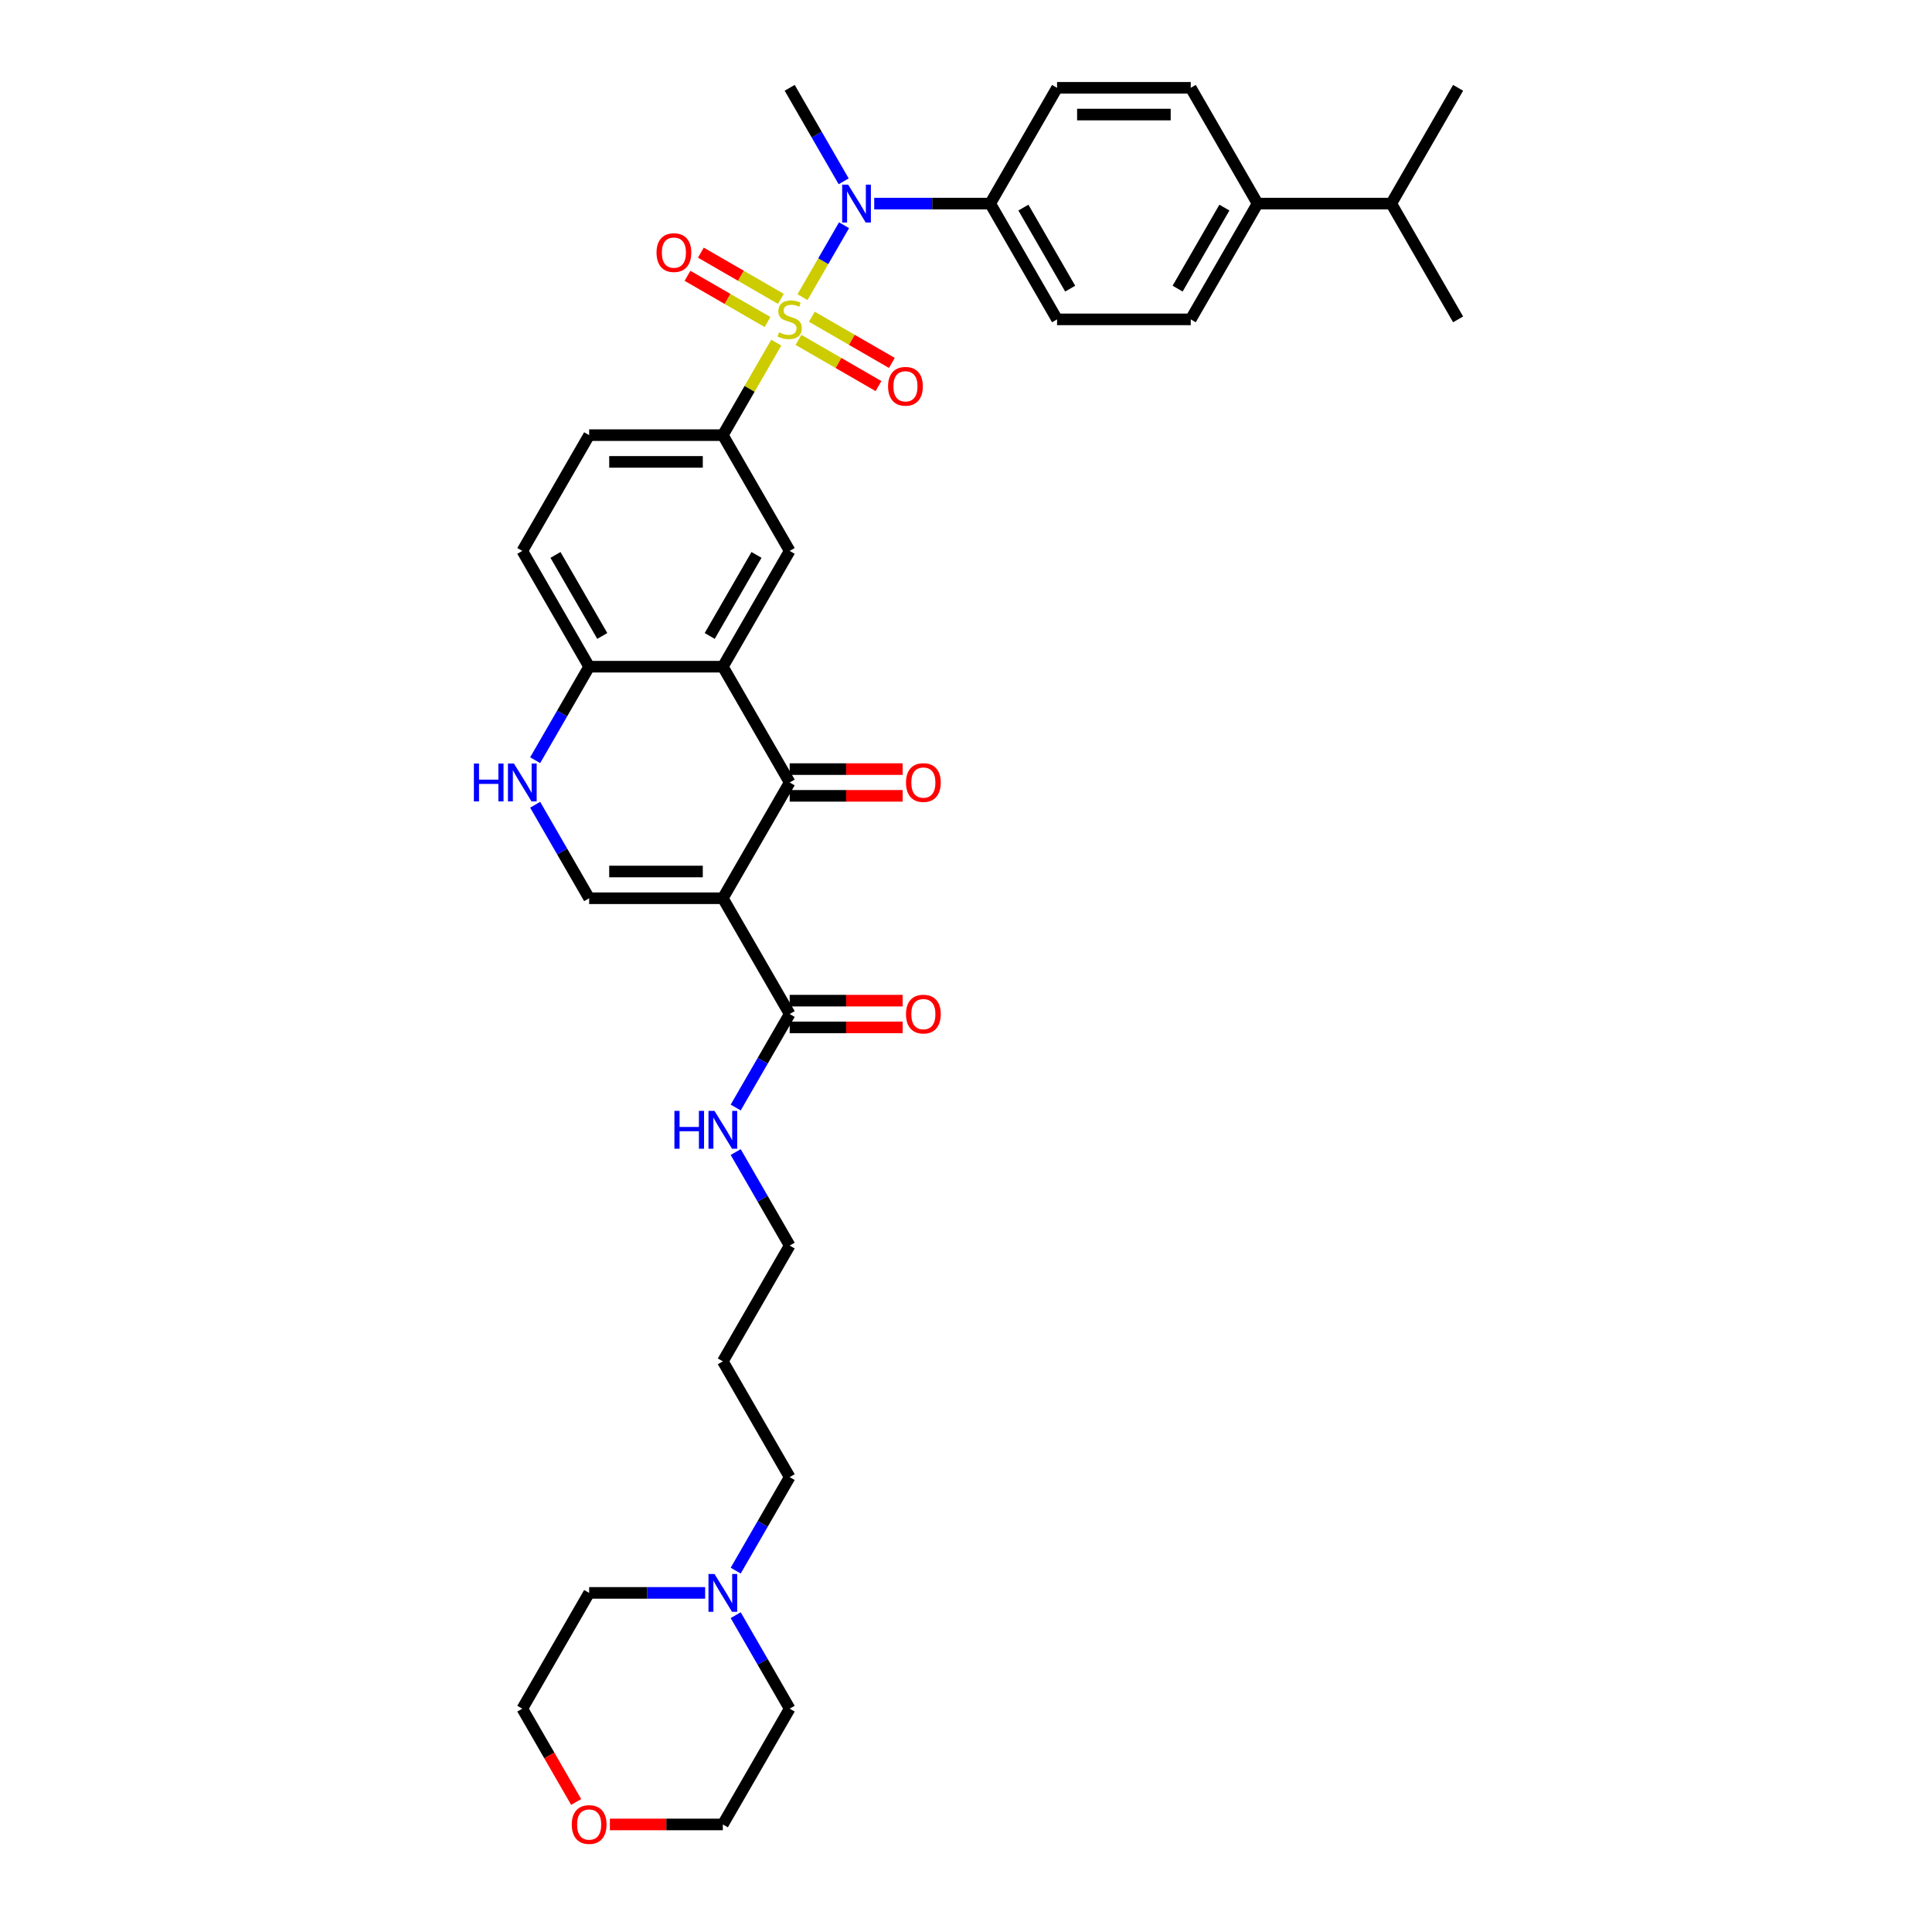 <?xml version='1.0' encoding='iso-8859-1'?>
<svg version='1.1' baseProfile='full'
              xmlns='http://www.w3.org/2000/svg'
                      xmlns:rdkit='http://www.rdkit.org/xml'
                      xmlns:xlink='http://www.w3.org/1999/xlink'
                  xml:space='preserve'
width='1000px' height='1000px' viewBox='0 0 1000 1000'>
<!-- END OF HEADER -->
<rect style='opacity:1.0;fill:#FFFFFF;stroke:none' width='1000' height='1000' x='0' y='0'> </rect>
<path class='bond-4' d='M 415.378,153.805 L 426.125,135.19' style='fill:none;fill-rule:evenodd;stroke:#CCCC00;stroke-width:6px;stroke-linecap:butt;stroke-linejoin:miter;stroke-opacity:1' />
<path class='bond-4' d='M 426.125,135.19 L 436.872,116.576' style='fill:none;fill-rule:evenodd;stroke:#0000FF;stroke-width:6px;stroke-linecap:butt;stroke-linejoin:miter;stroke-opacity:1' />
<path class='bond-5' d='M 401.795,177.331 L 387.967,201.281' style='fill:none;fill-rule:evenodd;stroke:#CCCC00;stroke-width:6px;stroke-linecap:butt;stroke-linejoin:miter;stroke-opacity:1' />
<path class='bond-5' d='M 387.967,201.281 L 374.14,225.23' style='fill:none;fill-rule:evenodd;stroke:#000000;stroke-width:6px;stroke-linecap:butt;stroke-linejoin:miter;stroke-opacity:1' />
<path class='bond-10' d='M 413.291,175.924 L 434,187.88' style='fill:none;fill-rule:evenodd;stroke:#CCCC00;stroke-width:6px;stroke-linecap:butt;stroke-linejoin:miter;stroke-opacity:1' />
<path class='bond-10' d='M 434,187.88 L 454.709,199.837' style='fill:none;fill-rule:evenodd;stroke:#FF0000;stroke-width:6px;stroke-linecap:butt;stroke-linejoin:miter;stroke-opacity:1' />
<path class='bond-10' d='M 420.211,163.939 L 440.92,175.895' style='fill:none;fill-rule:evenodd;stroke:#CCCC00;stroke-width:6px;stroke-linecap:butt;stroke-linejoin:miter;stroke-opacity:1' />
<path class='bond-10' d='M 440.92,175.895 L 461.629,187.851' style='fill:none;fill-rule:evenodd;stroke:#FF0000;stroke-width:6px;stroke-linecap:butt;stroke-linejoin:miter;stroke-opacity:1' />
<path class='bond-11' d='M 404.185,154.686 L 383.476,142.73' style='fill:none;fill-rule:evenodd;stroke:#CCCC00;stroke-width:6px;stroke-linecap:butt;stroke-linejoin:miter;stroke-opacity:1' />
<path class='bond-11' d='M 383.476,142.73 L 362.766,130.773' style='fill:none;fill-rule:evenodd;stroke:#FF0000;stroke-width:6px;stroke-linecap:butt;stroke-linejoin:miter;stroke-opacity:1' />
<path class='bond-11' d='M 397.265,166.671 L 376.556,154.715' style='fill:none;fill-rule:evenodd;stroke:#CCCC00;stroke-width:6px;stroke-linecap:butt;stroke-linejoin:miter;stroke-opacity:1' />
<path class='bond-11' d='M 376.556,154.715 L 355.847,142.758' style='fill:none;fill-rule:evenodd;stroke:#FF0000;stroke-width:6px;stroke-linecap:butt;stroke-linejoin:miter;stroke-opacity:1' />
<path class='bond-0' d='M 374.14,464.931 L 408.738,405.006' style='fill:none;fill-rule:evenodd;stroke:#000000;stroke-width:6px;stroke-linecap:butt;stroke-linejoin:miter;stroke-opacity:1' />
<path class='bond-8' d='M 374.14,464.931 L 408.738,524.856' style='fill:none;fill-rule:evenodd;stroke:#000000;stroke-width:6px;stroke-linecap:butt;stroke-linejoin:miter;stroke-opacity:1' />
<path class='bond-38' d='M 374.14,464.931 L 304.944,464.931' style='fill:none;fill-rule:evenodd;stroke:#000000;stroke-width:6px;stroke-linecap:butt;stroke-linejoin:miter;stroke-opacity:1' />
<path class='bond-38' d='M 363.761,451.092 L 315.324,451.092' style='fill:none;fill-rule:evenodd;stroke:#000000;stroke-width:6px;stroke-linecap:butt;stroke-linejoin:miter;stroke-opacity:1' />
<path class='bond-1' d='M 408.738,405.006 L 374.14,345.08' style='fill:none;fill-rule:evenodd;stroke:#000000;stroke-width:6px;stroke-linecap:butt;stroke-linejoin:miter;stroke-opacity:1' />
<path class='bond-14' d='M 408.738,411.925 L 437.973,411.925' style='fill:none;fill-rule:evenodd;stroke:#000000;stroke-width:6px;stroke-linecap:butt;stroke-linejoin:miter;stroke-opacity:1' />
<path class='bond-14' d='M 437.973,411.925 L 467.208,411.925' style='fill:none;fill-rule:evenodd;stroke:#FF0000;stroke-width:6px;stroke-linecap:butt;stroke-linejoin:miter;stroke-opacity:1' />
<path class='bond-14' d='M 408.738,398.086 L 437.973,398.086' style='fill:none;fill-rule:evenodd;stroke:#000000;stroke-width:6px;stroke-linecap:butt;stroke-linejoin:miter;stroke-opacity:1' />
<path class='bond-14' d='M 437.973,398.086 L 467.208,398.086' style='fill:none;fill-rule:evenodd;stroke:#FF0000;stroke-width:6px;stroke-linecap:butt;stroke-linejoin:miter;stroke-opacity:1' />
<path class='bond-2' d='M 374.14,345.08 L 408.738,285.155' style='fill:none;fill-rule:evenodd;stroke:#000000;stroke-width:6px;stroke-linecap:butt;stroke-linejoin:miter;stroke-opacity:1' />
<path class='bond-2' d='M 367.345,329.172 L 391.563,287.224' style='fill:none;fill-rule:evenodd;stroke:#000000;stroke-width:6px;stroke-linecap:butt;stroke-linejoin:miter;stroke-opacity:1' />
<path class='bond-36' d='M 374.14,345.08 L 304.944,345.08' style='fill:none;fill-rule:evenodd;stroke:#000000;stroke-width:6px;stroke-linecap:butt;stroke-linejoin:miter;stroke-opacity:1' />
<path class='bond-3' d='M 304.944,464.931 L 290.973,440.732' style='fill:none;fill-rule:evenodd;stroke:#000000;stroke-width:6px;stroke-linecap:butt;stroke-linejoin:miter;stroke-opacity:1' />
<path class='bond-3' d='M 290.973,440.732 L 277.002,416.534' style='fill:none;fill-rule:evenodd;stroke:#0000FF;stroke-width:6px;stroke-linecap:butt;stroke-linejoin:miter;stroke-opacity:1' />
<path class='bond-12' d='M 452.497,105.38 L 482.514,105.38' style='fill:none;fill-rule:evenodd;stroke:#0000FF;stroke-width:6px;stroke-linecap:butt;stroke-linejoin:miter;stroke-opacity:1' />
<path class='bond-12' d='M 482.514,105.38 L 512.531,105.38' style='fill:none;fill-rule:evenodd;stroke:#000000;stroke-width:6px;stroke-linecap:butt;stroke-linejoin:miter;stroke-opacity:1' />
<path class='bond-26' d='M 436.68,93.852 L 422.709,69.653' style='fill:none;fill-rule:evenodd;stroke:#0000FF;stroke-width:6px;stroke-linecap:butt;stroke-linejoin:miter;stroke-opacity:1' />
<path class='bond-26' d='M 422.709,69.653 L 408.738,45.455' style='fill:none;fill-rule:evenodd;stroke:#000000;stroke-width:6px;stroke-linecap:butt;stroke-linejoin:miter;stroke-opacity:1' />
<path class='bond-7' d='M 374.14,225.23 L 408.738,285.155' style='fill:none;fill-rule:evenodd;stroke:#000000;stroke-width:6px;stroke-linecap:butt;stroke-linejoin:miter;stroke-opacity:1' />
<path class='bond-15' d='M 374.14,225.23 L 304.944,225.23' style='fill:none;fill-rule:evenodd;stroke:#000000;stroke-width:6px;stroke-linecap:butt;stroke-linejoin:miter;stroke-opacity:1' />
<path class='bond-15' d='M 363.761,239.069 L 315.324,239.069' style='fill:none;fill-rule:evenodd;stroke:#000000;stroke-width:6px;stroke-linecap:butt;stroke-linejoin:miter;stroke-opacity:1' />
<path class='bond-6' d='M 277.002,393.478 L 290.973,369.279' style='fill:none;fill-rule:evenodd;stroke:#0000FF;stroke-width:6px;stroke-linecap:butt;stroke-linejoin:miter;stroke-opacity:1' />
<path class='bond-6' d='M 290.973,369.279 L 304.944,345.08' style='fill:none;fill-rule:evenodd;stroke:#000000;stroke-width:6px;stroke-linecap:butt;stroke-linejoin:miter;stroke-opacity:1' />
<path class='bond-16' d='M 408.738,531.776 L 437.973,531.776' style='fill:none;fill-rule:evenodd;stroke:#000000;stroke-width:6px;stroke-linecap:butt;stroke-linejoin:miter;stroke-opacity:1' />
<path class='bond-16' d='M 437.973,531.776 L 467.208,531.776' style='fill:none;fill-rule:evenodd;stroke:#FF0000;stroke-width:6px;stroke-linecap:butt;stroke-linejoin:miter;stroke-opacity:1' />
<path class='bond-16' d='M 408.738,517.936 L 437.973,517.936' style='fill:none;fill-rule:evenodd;stroke:#000000;stroke-width:6px;stroke-linecap:butt;stroke-linejoin:miter;stroke-opacity:1' />
<path class='bond-16' d='M 437.973,517.936 L 467.208,517.936' style='fill:none;fill-rule:evenodd;stroke:#FF0000;stroke-width:6px;stroke-linecap:butt;stroke-linejoin:miter;stroke-opacity:1' />
<path class='bond-23' d='M 408.738,524.856 L 394.767,549.055' style='fill:none;fill-rule:evenodd;stroke:#000000;stroke-width:6px;stroke-linecap:butt;stroke-linejoin:miter;stroke-opacity:1' />
<path class='bond-23' d='M 394.767,549.055 L 380.796,573.253' style='fill:none;fill-rule:evenodd;stroke:#0000FF;stroke-width:6px;stroke-linecap:butt;stroke-linejoin:miter;stroke-opacity:1' />
<path class='bond-9' d='M 304.944,345.08 L 270.347,285.155' style='fill:none;fill-rule:evenodd;stroke:#000000;stroke-width:6px;stroke-linecap:butt;stroke-linejoin:miter;stroke-opacity:1' />
<path class='bond-9' d='M 311.74,329.172 L 287.521,287.224' style='fill:none;fill-rule:evenodd;stroke:#000000;stroke-width:6px;stroke-linecap:butt;stroke-linejoin:miter;stroke-opacity:1' />
<path class='bond-19' d='M 512.531,105.38 L 547.129,45.455' style='fill:none;fill-rule:evenodd;stroke:#000000;stroke-width:6px;stroke-linecap:butt;stroke-linejoin:miter;stroke-opacity:1' />
<path class='bond-20' d='M 512.531,105.38 L 547.129,165.305' style='fill:none;fill-rule:evenodd;stroke:#000000;stroke-width:6px;stroke-linecap:butt;stroke-linejoin:miter;stroke-opacity:1' />
<path class='bond-20' d='M 529.706,107.449 L 553.925,149.397' style='fill:none;fill-rule:evenodd;stroke:#000000;stroke-width:6px;stroke-linecap:butt;stroke-linejoin:miter;stroke-opacity:1' />
<path class='bond-13' d='M 380.796,812.954 L 394.767,788.755' style='fill:none;fill-rule:evenodd;stroke:#0000FF;stroke-width:6px;stroke-linecap:butt;stroke-linejoin:miter;stroke-opacity:1' />
<path class='bond-13' d='M 394.767,788.755 L 408.738,764.557' style='fill:none;fill-rule:evenodd;stroke:#000000;stroke-width:6px;stroke-linecap:butt;stroke-linejoin:miter;stroke-opacity:1' />
<path class='bond-29' d='M 380.796,836.01 L 394.767,860.208' style='fill:none;fill-rule:evenodd;stroke:#0000FF;stroke-width:6px;stroke-linecap:butt;stroke-linejoin:miter;stroke-opacity:1' />
<path class='bond-29' d='M 394.767,860.208 L 408.738,884.407' style='fill:none;fill-rule:evenodd;stroke:#000000;stroke-width:6px;stroke-linecap:butt;stroke-linejoin:miter;stroke-opacity:1' />
<path class='bond-30' d='M 364.979,824.482 L 334.961,824.482' style='fill:none;fill-rule:evenodd;stroke:#0000FF;stroke-width:6px;stroke-linecap:butt;stroke-linejoin:miter;stroke-opacity:1' />
<path class='bond-30' d='M 334.961,824.482 L 304.944,824.482' style='fill:none;fill-rule:evenodd;stroke:#000000;stroke-width:6px;stroke-linecap:butt;stroke-linejoin:miter;stroke-opacity:1' />
<path class='bond-18' d='M 304.944,225.23 L 270.347,285.155' style='fill:none;fill-rule:evenodd;stroke:#000000;stroke-width:6px;stroke-linecap:butt;stroke-linejoin:miter;stroke-opacity:1' />
<path class='bond-17' d='M 650.923,105.38 L 616.325,165.305' style='fill:none;fill-rule:evenodd;stroke:#000000;stroke-width:6px;stroke-linecap:butt;stroke-linejoin:miter;stroke-opacity:1' />
<path class='bond-17' d='M 633.748,107.449 L 609.529,149.397' style='fill:none;fill-rule:evenodd;stroke:#000000;stroke-width:6px;stroke-linecap:butt;stroke-linejoin:miter;stroke-opacity:1' />
<path class='bond-25' d='M 650.923,105.38 L 720.118,105.38' style='fill:none;fill-rule:evenodd;stroke:#000000;stroke-width:6px;stroke-linecap:butt;stroke-linejoin:miter;stroke-opacity:1' />
<path class='bond-37' d='M 650.923,105.38 L 616.325,45.455' style='fill:none;fill-rule:evenodd;stroke:#000000;stroke-width:6px;stroke-linecap:butt;stroke-linejoin:miter;stroke-opacity:1' />
<path class='bond-22' d='M 547.129,45.455 L 616.325,45.455' style='fill:none;fill-rule:evenodd;stroke:#000000;stroke-width:6px;stroke-linecap:butt;stroke-linejoin:miter;stroke-opacity:1' />
<path class='bond-22' d='M 557.508,59.294 L 605.945,59.294' style='fill:none;fill-rule:evenodd;stroke:#000000;stroke-width:6px;stroke-linecap:butt;stroke-linejoin:miter;stroke-opacity:1' />
<path class='bond-21' d='M 547.129,165.305 L 616.325,165.305' style='fill:none;fill-rule:evenodd;stroke:#000000;stroke-width:6px;stroke-linecap:butt;stroke-linejoin:miter;stroke-opacity:1' />
<path class='bond-31' d='M 380.796,596.309 L 394.767,620.508' style='fill:none;fill-rule:evenodd;stroke:#0000FF;stroke-width:6px;stroke-linecap:butt;stroke-linejoin:miter;stroke-opacity:1' />
<path class='bond-31' d='M 394.767,620.508 L 408.738,644.706' style='fill:none;fill-rule:evenodd;stroke:#000000;stroke-width:6px;stroke-linecap:butt;stroke-linejoin:miter;stroke-opacity:1' />
<path class='bond-24' d='M 298.225,932.693 L 284.286,908.55' style='fill:none;fill-rule:evenodd;stroke:#FF0000;stroke-width:6px;stroke-linecap:butt;stroke-linejoin:miter;stroke-opacity:1' />
<path class='bond-24' d='M 284.286,908.55 L 270.347,884.407' style='fill:none;fill-rule:evenodd;stroke:#000000;stroke-width:6px;stroke-linecap:butt;stroke-linejoin:miter;stroke-opacity:1' />
<path class='bond-39' d='M 315.67,944.332 L 344.905,944.332' style='fill:none;fill-rule:evenodd;stroke:#FF0000;stroke-width:6px;stroke-linecap:butt;stroke-linejoin:miter;stroke-opacity:1' />
<path class='bond-39' d='M 344.905,944.332 L 374.14,944.332' style='fill:none;fill-rule:evenodd;stroke:#000000;stroke-width:6px;stroke-linecap:butt;stroke-linejoin:miter;stroke-opacity:1' />
<path class='bond-34' d='M 720.118,105.38 L 754.716,165.305' style='fill:none;fill-rule:evenodd;stroke:#000000;stroke-width:6px;stroke-linecap:butt;stroke-linejoin:miter;stroke-opacity:1' />
<path class='bond-35' d='M 720.118,105.38 L 754.716,45.455' style='fill:none;fill-rule:evenodd;stroke:#000000;stroke-width:6px;stroke-linecap:butt;stroke-linejoin:miter;stroke-opacity:1' />
<path class='bond-27' d='M 408.738,764.557 L 374.14,704.631' style='fill:none;fill-rule:evenodd;stroke:#000000;stroke-width:6px;stroke-linecap:butt;stroke-linejoin:miter;stroke-opacity:1' />
<path class='bond-28' d='M 374.14,704.631 L 408.738,644.706' style='fill:none;fill-rule:evenodd;stroke:#000000;stroke-width:6px;stroke-linecap:butt;stroke-linejoin:miter;stroke-opacity:1' />
<path class='bond-33' d='M 408.738,884.407 L 374.14,944.332' style='fill:none;fill-rule:evenodd;stroke:#000000;stroke-width:6px;stroke-linecap:butt;stroke-linejoin:miter;stroke-opacity:1' />
<path class='bond-32' d='M 304.944,824.482 L 270.347,884.407' style='fill:none;fill-rule:evenodd;stroke:#000000;stroke-width:6px;stroke-linecap:butt;stroke-linejoin:miter;stroke-opacity:1' />
<path  class='atom-0' d='M 403.202 172.031
Q 403.424 172.114, 404.337 172.501
Q 405.25 172.889, 406.247 173.138
Q 407.271 173.359, 408.267 173.359
Q 410.122 173.359, 411.201 172.474
Q 412.281 171.56, 412.281 169.983
Q 412.281 168.903, 411.727 168.239
Q 411.201 167.575, 410.371 167.215
Q 409.541 166.855, 408.157 166.44
Q 406.413 165.914, 405.361 165.416
Q 404.337 164.917, 403.59 163.866
Q 402.87 162.814, 402.87 161.042
Q 402.87 158.579, 404.531 157.057
Q 406.219 155.534, 409.541 155.534
Q 411.81 155.534, 414.384 156.614
L 413.748 158.745
Q 411.395 157.776, 409.624 157.776
Q 407.714 157.776, 406.662 158.579
Q 405.61 159.354, 405.638 160.71
Q 405.638 161.762, 406.164 162.399
Q 406.717 163.035, 407.492 163.395
Q 408.295 163.755, 409.624 164.17
Q 411.395 164.724, 412.447 165.277
Q 413.499 165.831, 414.246 166.966
Q 415.021 168.073, 415.021 169.983
Q 415.021 172.695, 413.194 174.162
Q 411.395 175.601, 408.378 175.601
Q 406.634 175.601, 405.306 175.214
Q 404.005 174.854, 402.455 174.217
L 403.202 172.031
' fill='#CCCC00'/>
<path  class='atom-5' d='M 439.004 95.582
L 445.425 105.961
Q 446.062 106.985, 447.086 108.84
Q 448.11 110.694, 448.166 110.805
L 448.166 95.582
L 450.767 95.582
L 450.767 115.178
L 448.083 115.178
L 441.191 103.83
Q 440.388 102.501, 439.53 100.979
Q 438.7 99.457, 438.45 98.986
L 438.45 115.178
L 435.904 115.178
L 435.904 95.582
L 439.004 95.582
' fill='#0000FF'/>
<path  class='atom-7' d='M 245.284 395.207
L 247.941 395.207
L 247.941 403.539
L 257.961 403.539
L 257.961 395.207
L 260.618 395.207
L 260.618 414.804
L 257.961 414.804
L 257.961 405.753
L 247.941 405.753
L 247.941 414.804
L 245.284 414.804
L 245.284 395.207
' fill='#0000FF'/>
<path  class='atom-7' d='M 266.015 395.207
L 272.436 405.587
Q 273.073 406.611, 274.097 408.465
Q 275.121 410.32, 275.176 410.431
L 275.176 395.207
L 277.778 395.207
L 277.778 414.804
L 275.093 414.804
L 268.202 403.456
Q 267.399 402.127, 266.541 400.605
Q 265.711 399.082, 265.461 398.612
L 265.461 414.804
L 262.915 414.804
L 262.915 395.207
L 266.015 395.207
' fill='#0000FF'/>
<path  class='atom-11' d='M 459.668 199.958
Q 459.668 195.253, 461.993 192.623
Q 464.318 189.994, 468.663 189.994
Q 473.009 189.994, 475.334 192.623
Q 477.658 195.253, 477.658 199.958
Q 477.658 204.719, 475.306 207.431
Q 472.953 210.116, 468.663 210.116
Q 464.345 210.116, 461.993 207.431
Q 459.668 204.746, 459.668 199.958
M 468.663 207.902
Q 471.652 207.902, 473.258 205.909
Q 474.891 203.888, 474.891 199.958
Q 474.891 196.111, 473.258 194.173
Q 471.652 192.208, 468.663 192.208
Q 465.674 192.208, 464.041 194.146
Q 462.435 196.083, 462.435 199.958
Q 462.435 203.916, 464.041 205.909
Q 465.674 207.902, 468.663 207.902
' fill='#FF0000'/>
<path  class='atom-12' d='M 339.817 130.762
Q 339.817 126.057, 342.142 123.428
Q 344.467 120.798, 348.813 120.798
Q 353.158 120.798, 355.483 123.428
Q 357.808 126.057, 357.808 130.762
Q 357.808 135.523, 355.455 138.236
Q 353.103 140.92, 348.813 140.92
Q 344.495 140.92, 342.142 138.236
Q 339.817 135.551, 339.817 130.762
M 348.813 138.706
Q 351.802 138.706, 353.407 136.713
Q 355.04 134.693, 355.04 130.762
Q 355.04 126.915, 353.407 124.978
Q 351.802 123.013, 348.813 123.013
Q 345.823 123.013, 344.19 124.95
Q 342.585 126.887, 342.585 130.762
Q 342.585 134.72, 344.19 136.713
Q 345.823 138.706, 348.813 138.706
' fill='#FF0000'/>
<path  class='atom-14' d='M 369.808 814.684
L 376.23 825.063
Q 376.866 826.087, 377.89 827.942
Q 378.915 829.796, 378.97 829.907
L 378.97 814.684
L 381.572 814.684
L 381.572 834.28
L 378.887 834.28
L 371.995 822.932
Q 371.192 821.603, 370.334 820.081
Q 369.504 818.559, 369.255 818.088
L 369.255 834.28
L 366.708 834.28
L 366.708 814.684
L 369.808 814.684
' fill='#0000FF'/>
<path  class='atom-15' d='M 468.938 405.061
Q 468.938 400.356, 471.263 397.726
Q 473.588 395.097, 477.934 395.097
Q 482.279 395.097, 484.604 397.726
Q 486.929 400.356, 486.929 405.061
Q 486.929 409.822, 484.576 412.534
Q 482.224 415.219, 477.934 415.219
Q 473.616 415.219, 471.263 412.534
Q 468.938 409.849, 468.938 405.061
M 477.934 413.005
Q 480.923 413.005, 482.528 411.012
Q 484.161 408.991, 484.161 405.061
Q 484.161 401.214, 482.528 399.276
Q 480.923 397.311, 477.934 397.311
Q 474.944 397.311, 473.311 399.249
Q 471.706 401.186, 471.706 405.061
Q 471.706 409.019, 473.311 411.012
Q 474.944 413.005, 477.934 413.005
' fill='#FF0000'/>
<path  class='atom-17' d='M 468.938 524.911
Q 468.938 520.206, 471.263 517.577
Q 473.588 514.947, 477.934 514.947
Q 482.279 514.947, 484.604 517.577
Q 486.929 520.206, 486.929 524.911
Q 486.929 529.672, 484.576 532.384
Q 482.224 535.069, 477.934 535.069
Q 473.616 535.069, 471.263 532.384
Q 468.938 529.7, 468.938 524.911
M 477.934 532.855
Q 480.923 532.855, 482.528 530.862
Q 484.161 528.842, 484.161 524.911
Q 484.161 521.064, 482.528 519.127
Q 480.923 517.161, 477.934 517.161
Q 474.944 517.161, 473.311 519.099
Q 471.706 521.036, 471.706 524.911
Q 471.706 528.869, 473.311 530.862
Q 474.944 532.855, 477.934 532.855
' fill='#FF0000'/>
<path  class='atom-24' d='M 349.077 574.983
L 351.735 574.983
L 351.735 583.314
L 361.754 583.314
L 361.754 574.983
L 364.411 574.983
L 364.411 594.579
L 361.754 594.579
L 361.754 585.528
L 351.735 585.528
L 351.735 594.579
L 349.077 594.579
L 349.077 574.983
' fill='#0000FF'/>
<path  class='atom-24' d='M 369.808 574.983
L 376.23 585.362
Q 376.866 586.386, 377.89 588.241
Q 378.915 590.095, 378.97 590.206
L 378.97 574.983
L 381.572 574.983
L 381.572 594.579
L 378.887 594.579
L 371.995 583.231
Q 371.192 581.903, 370.334 580.38
Q 369.504 578.858, 369.255 578.387
L 369.255 594.579
L 366.708 594.579
L 366.708 574.983
L 369.808 574.983
' fill='#0000FF'/>
<path  class='atom-25' d='M 295.949 944.388
Q 295.949 939.682, 298.274 937.053
Q 300.599 934.423, 304.944 934.423
Q 309.29 934.423, 311.615 937.053
Q 313.94 939.682, 313.94 944.388
Q 313.94 949.148, 311.587 951.861
Q 309.235 954.545, 304.944 954.545
Q 300.627 954.545, 298.274 951.861
Q 295.949 949.176, 295.949 944.388
M 304.944 952.331
Q 307.934 952.331, 309.539 950.338
Q 311.172 948.318, 311.172 944.388
Q 311.172 940.54, 309.539 938.603
Q 307.934 936.638, 304.944 936.638
Q 301.955 936.638, 300.322 938.575
Q 298.717 940.513, 298.717 944.388
Q 298.717 948.346, 300.322 950.338
Q 301.955 952.331, 304.944 952.331
' fill='#FF0000'/>
</svg>
